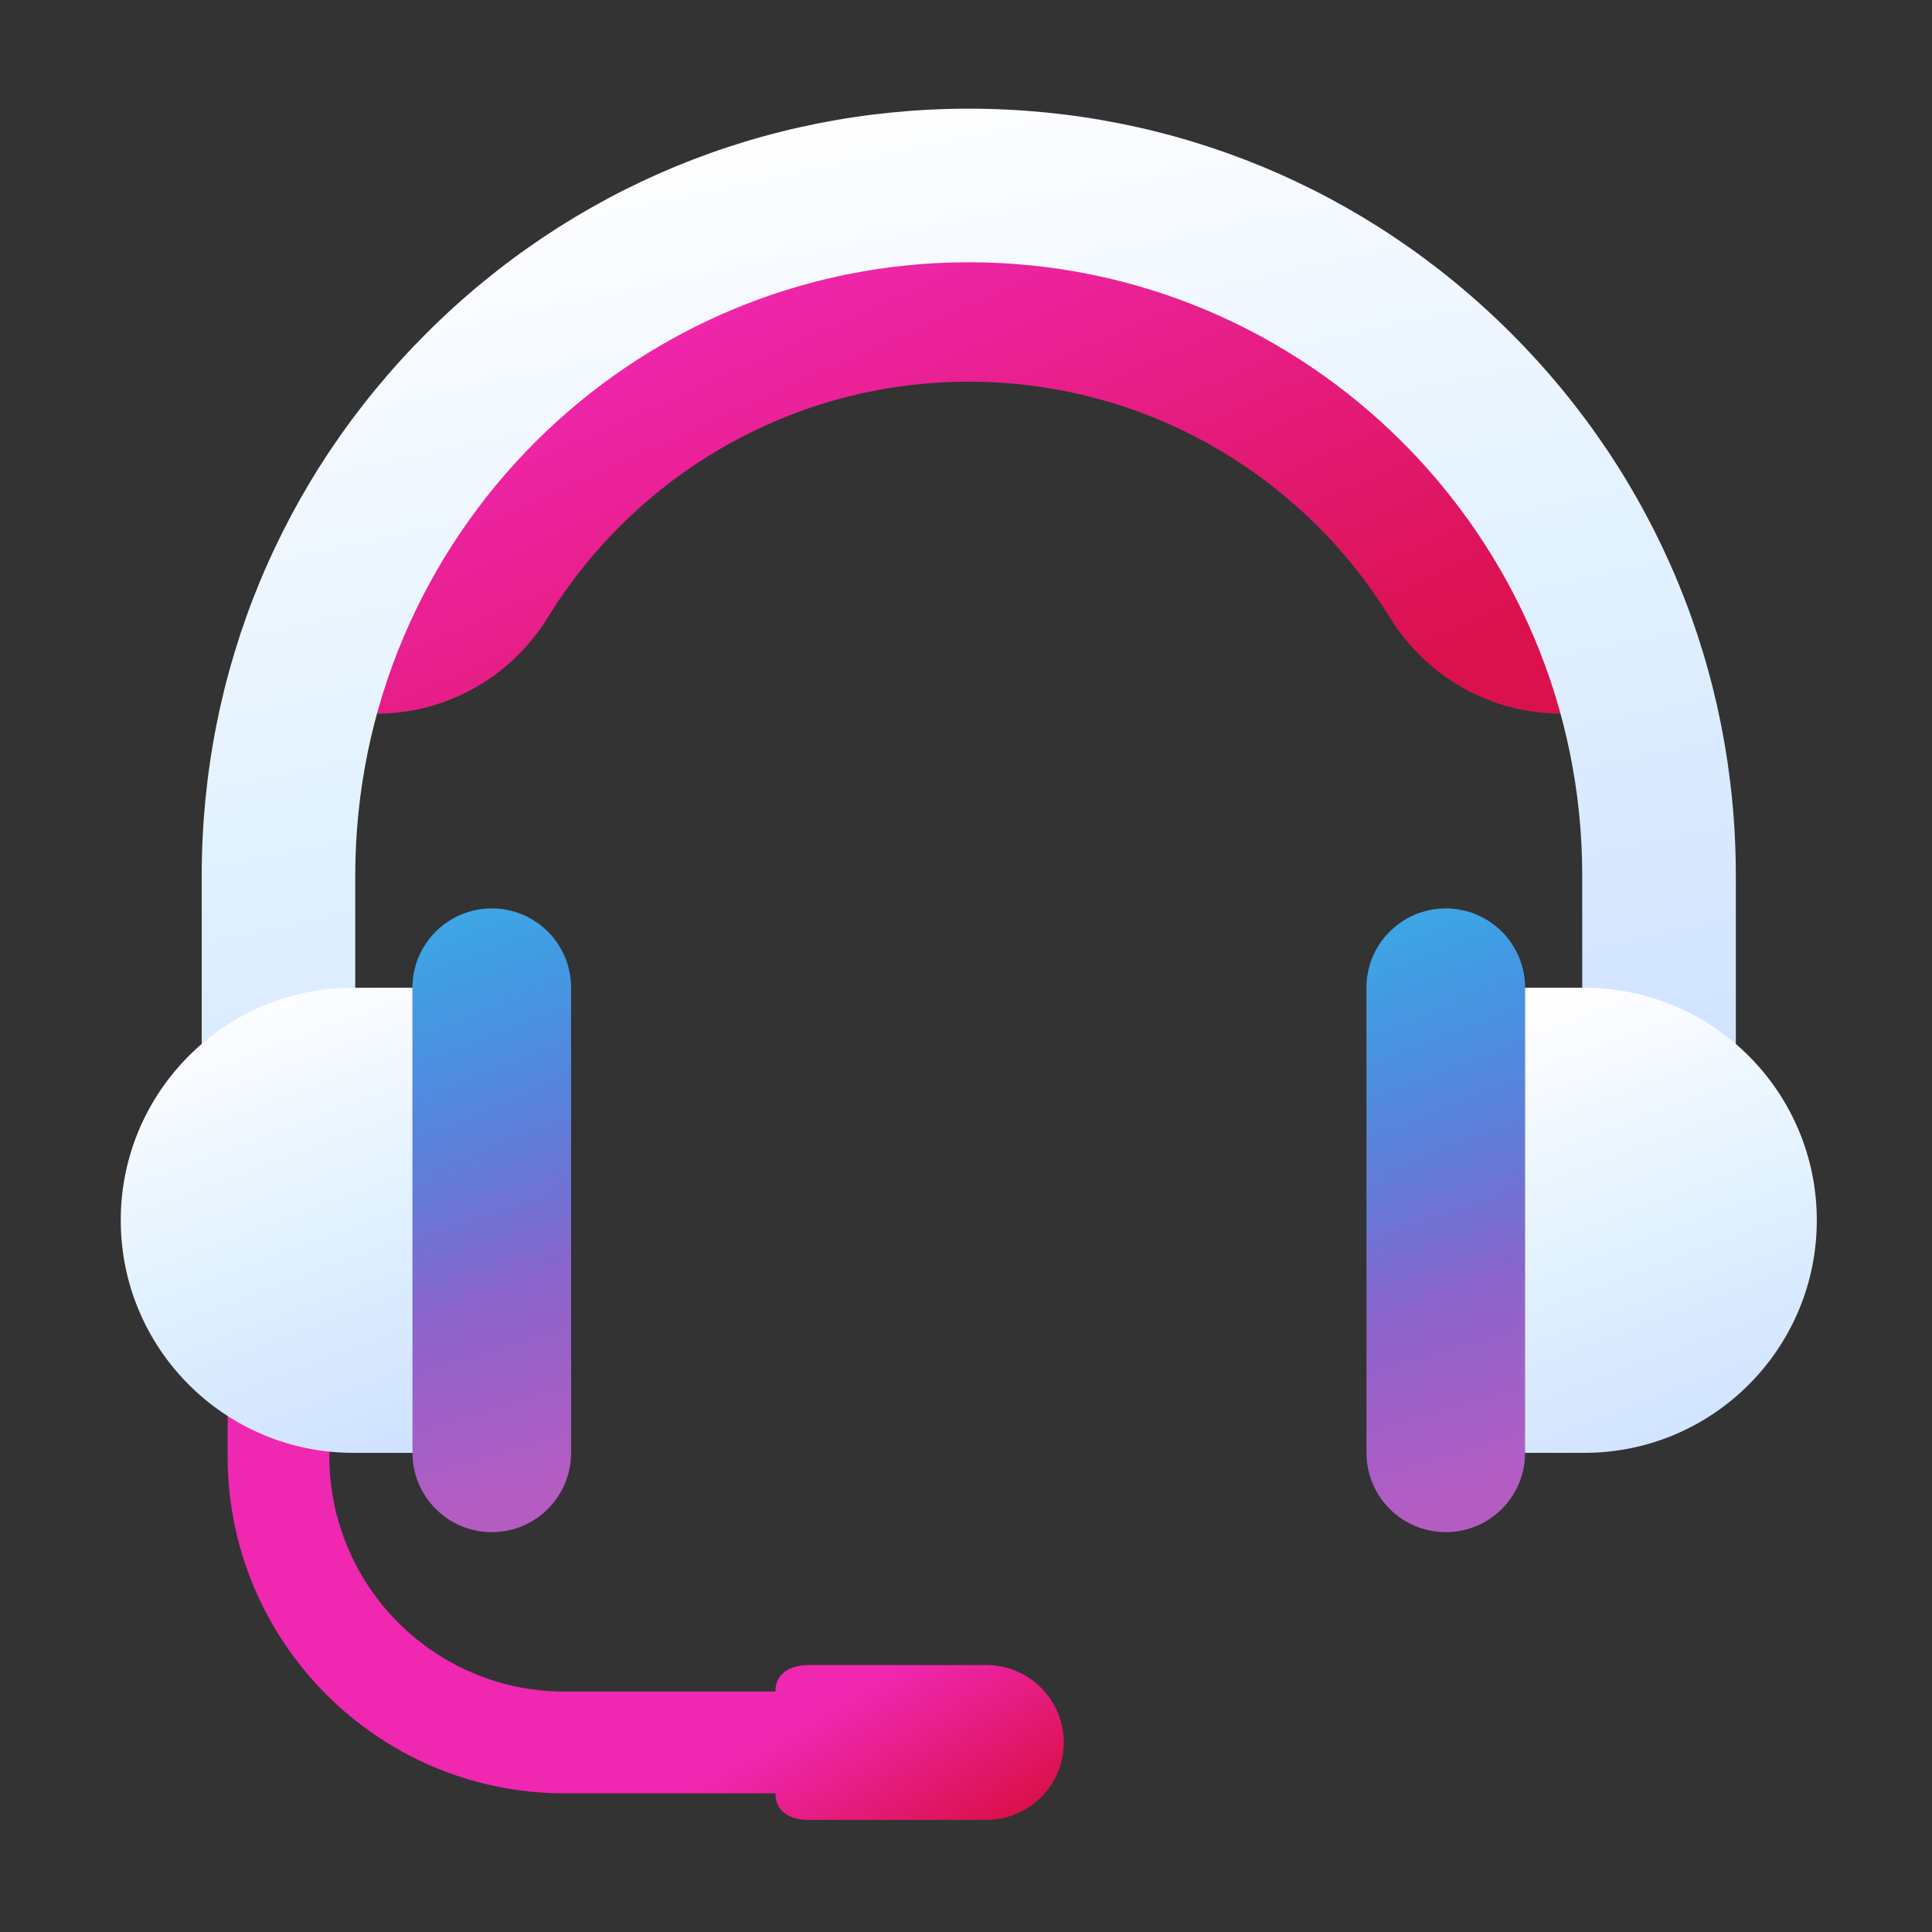 <svg width="32" height="32" viewBox="0 0 32 32" fill="none" xmlns="http://www.w3.org/2000/svg">
<rect x="0" y="0" width="32" height="32" fill="#333333" stroke="none"/>
<path d="M22.633 5.05L18.392 3.27H14.294L10.055 4.739L6.946 7.141L5.477 10.505L6.245 11.819C7.402 11.819 8.467 11.21 9.074 10.226C10.515 7.885 13.102 6.322 16.046 6.322C18.991 6.322 21.577 7.885 23.019 10.226C23.626 11.21 24.691 11.819 25.847 11.819L26.588 9.996L22.633 5.05Z" fill="url(#paint0_linear_2238_143689)"/>
<path fill-rule="evenodd" clip-rule="evenodd" d="M12.843 29.703L9.349 29.703C6.272 29.703 3.77 27.201 3.77 24.124V22.062C3.77 21.597 4.147 21.22 4.612 21.22C5.078 21.22 5.455 21.597 5.455 22.062V24.124L5.455 24.149C5.459 24.73 5.591 25.28 5.823 25.774L5.822 25.774C6.444 27.099 7.791 28.018 9.349 28.018L12.843 28.018C12.843 27.712 13.091 27.579 13.397 27.579H16.337C17.045 27.579 17.619 28.153 17.619 28.861C17.619 29.569 17.045 30.143 16.337 30.143H13.397C13.091 30.143 12.843 30.009 12.843 29.703Z" fill="url(#paint1_linear_2238_143689)"/>
<path fill-rule="evenodd" clip-rule="evenodd" d="M25.03 5.521C22.63 3.122 19.44 1.8 16.046 1.8C12.652 1.8 9.462 3.122 7.062 5.521C4.662 7.921 3.341 11.112 3.341 14.505V15.25V18.506V18.507C3.341 18.902 3.521 19.255 3.804 19.488C4.023 19.669 4.305 19.778 4.613 19.778C4.876 19.778 5.121 19.698 5.324 19.561C5.662 19.333 5.884 18.946 5.884 18.507V18.506V14.65V14.505C5.884 8.902 10.443 4.344 16.046 4.344C21.649 4.344 26.207 8.902 26.207 14.505L26.207 14.65V18.507C26.207 18.946 26.43 19.333 26.768 19.561C26.971 19.698 27.216 19.778 27.479 19.778C27.807 19.778 28.106 19.654 28.332 19.451C28.584 19.222 28.745 18.893 28.751 18.527C28.751 18.52 28.751 18.513 28.751 18.506V14.505C28.751 11.112 27.43 7.921 25.03 5.521Z" fill="url(#paint2_linear_2238_143689)"/>
<path d="M6.832 16.36H5.852C3.724 16.36 2 18.085 2 20.212C2 22.339 3.724 24.064 5.852 24.064H6.832L8.145 20.212L6.832 16.36Z" fill="url(#paint3_linear_2238_143689)"/>
<path d="M25.26 16.36H26.24C28.367 16.36 30.092 18.085 30.092 20.212C30.092 22.339 28.367 24.064 26.24 24.064H25.26L23.946 20.212L25.26 16.36Z" fill="url(#paint4_linear_2238_143689)"/>
<path fill-rule="evenodd" clip-rule="evenodd" d="M25.26 16.36C25.26 15.635 24.672 15.047 23.947 15.047C23.221 15.047 22.633 15.635 22.633 16.36V24.064C22.633 24.789 23.221 25.377 23.947 25.377C24.672 25.377 25.26 24.789 25.26 24.064V16.36Z" fill="url(#paint5_linear_2238_143689)"/>
<path fill-rule="evenodd" clip-rule="evenodd" d="M25.26 16.36C25.26 15.635 24.672 15.047 23.947 15.047C23.221 15.047 22.633 15.635 22.633 16.36V24.064C22.633 24.789 23.221 25.377 23.947 25.377C24.672 25.377 25.26 24.789 25.26 24.064V16.36Z" fill="url(#paint6_linear_2238_143689)"/>
<path fill-rule="evenodd" clip-rule="evenodd" d="M6.832 16.36C6.832 15.635 7.42 15.047 8.146 15.047C8.871 15.047 9.459 15.635 9.459 16.36V24.064C9.459 24.789 8.871 25.377 8.146 25.377C7.42 25.377 6.832 24.789 6.832 24.064V16.36Z" fill="url(#paint7_linear_2238_143689)"/>
<path fill-rule="evenodd" clip-rule="evenodd" d="M6.832 16.36C6.832 15.635 7.42 15.047 8.146 15.047C8.871 15.047 9.459 15.635 9.459 16.36V24.064C9.459 24.789 8.871 25.377 8.146 25.377C7.42 25.377 6.832 24.789 6.832 24.064V16.36Z" fill="url(#paint8_linear_2238_143689)"/>
<defs>
<linearGradient id="paint0_linear_2238_143689" x1="7.43" y1="6.515" x2="11.818" y2="16.253" gradientUnits="userSpaceOnUse">
<stop stop-color="#F027B1"/>
<stop offset="1" stop-color="#DB114E"/>
</linearGradient>
<linearGradient id="paint1_linear_2238_143689" x1="13.285" y1="28.552" x2="14.832" y2="31.142" gradientUnits="userSpaceOnUse">
<stop stop-color="#F027B1"/>
<stop offset="1" stop-color="#DB114E"/>
</linearGradient>
<linearGradient id="paint2_linear_2238_143689" x1="10.794" y1="2.175" x2="14.884" y2="21.495" gradientUnits="userSpaceOnUse">
<stop stop-color="#FFFEFF"/>
<stop offset="0.484" stop-color="#E3F2FF"/>
<stop offset="1" stop-color="#CFE1FF"/>
</linearGradient>
<linearGradient id="paint3_linear_2238_143689" x1="3.803" y1="16.521" x2="6.646" y2="24.104" gradientUnits="userSpaceOnUse">
<stop stop-color="#FFFEFF"/>
<stop offset="0.484" stop-color="#E3F2FF"/>
<stop offset="1" stop-color="#CFE1FF"/>
</linearGradient>
<linearGradient id="paint4_linear_2238_143689" x1="25.749" y1="16.521" x2="28.593" y2="24.104" gradientUnits="userSpaceOnUse">
<stop stop-color="#FFFEFF"/>
<stop offset="0.484" stop-color="#E3F2FF"/>
<stop offset="1" stop-color="#CFE1FF"/>
</linearGradient>
<linearGradient id="paint5_linear_2238_143689" x1="13.872" y1="17.893" x2="16.577" y2="27.091" gradientUnits="userSpaceOnUse">
<stop stop-color="#3B74DD"/>
<stop offset="1" stop-color="#B55CC3"/>
</linearGradient>
<linearGradient id="paint6_linear_2238_143689" x1="18.074" y1="23.656" x2="13.835" y2="12.39" gradientUnits="userSpaceOnUse">
<stop stop-color="#18CFFC" stop-opacity="0"/>
<stop offset="1" stop-color="#65E1DC"/>
</linearGradient>
<linearGradient id="paint7_linear_2238_143689" x1="-1.928" y1="17.893" x2="0.777" y2="27.091" gradientUnits="userSpaceOnUse">
<stop stop-color="#3B74DD"/>
<stop offset="1" stop-color="#B55CC3"/>
</linearGradient>
<linearGradient id="paint8_linear_2238_143689" x1="2.274" y1="23.656" x2="-1.966" y2="12.39" gradientUnits="userSpaceOnUse">
<stop stop-color="#18CFFC" stop-opacity="0"/>
<stop offset="1" stop-color="#65E1DC"/>
</linearGradient>
</defs>
</svg>

